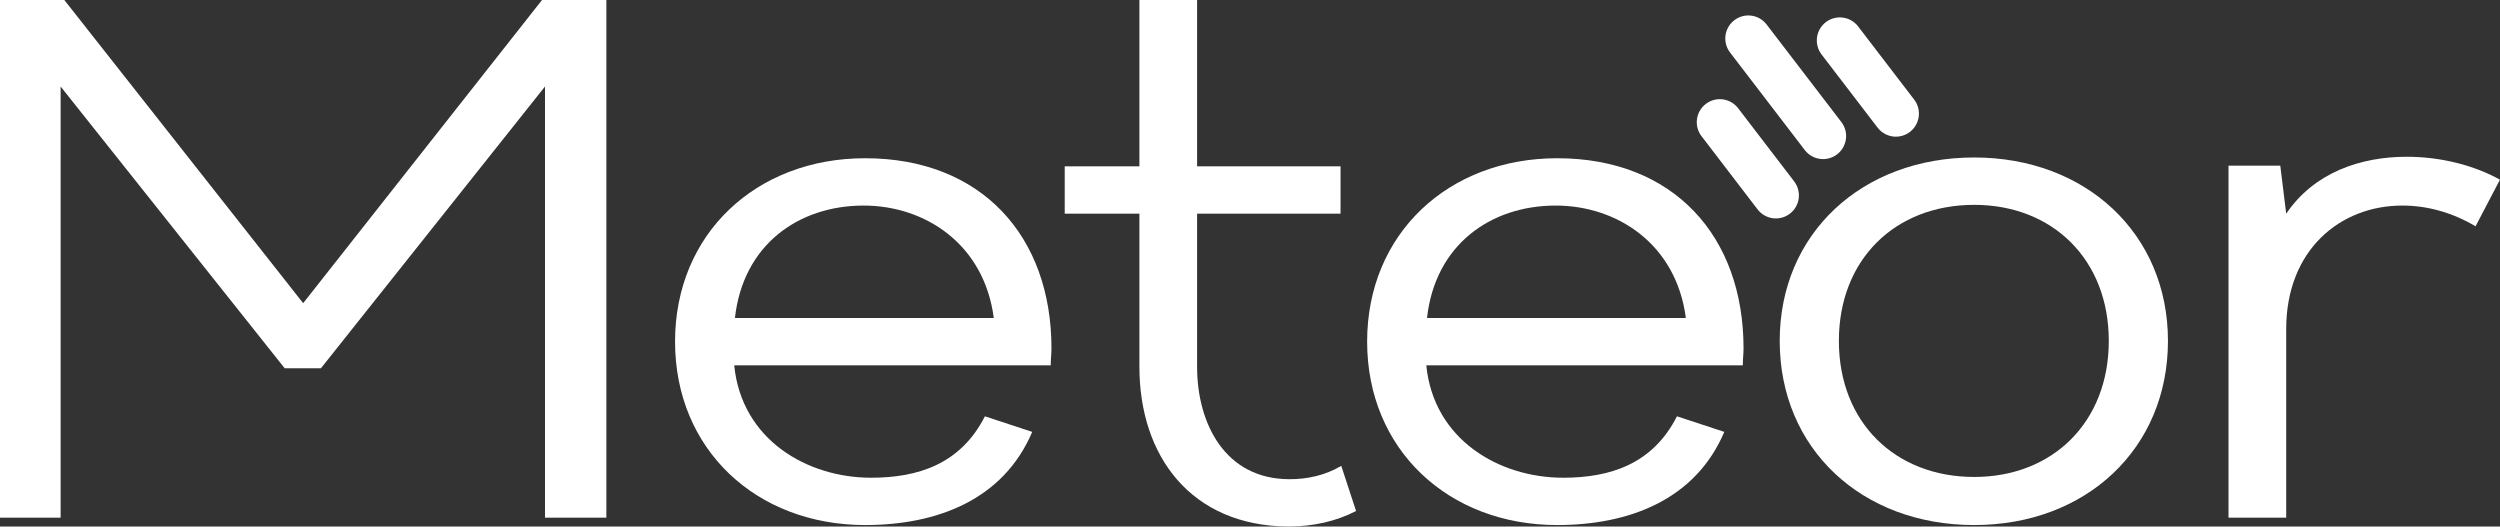 <svg xmlns="http://www.w3.org/2000/svg" xmlns:xlink="http://www.w3.org/1999/xlink" zoomAndPan="magnify" preserveAspectRatio="xMidYMid meet" version="1.0" viewBox="69.32 163.58 244.11 51.41"><rect x="69.32" y="163.58" width="244.11" height="51.41" fill="#333333" stroke="none"/><defs><g/><clipPath id="f3fb1cb670"><path d="M 246 165 L 257 165 L 257 177 L 246 177 Z M 246 165 " clip-rule="nonzero"/></clipPath><clipPath id="ddc992ae79"><path d="M 249.387 164.375 L 257.598 175.094 L 254.023 177.828 L 245.816 167.113 Z M 249.387 164.375 " clip-rule="nonzero"/></clipPath><clipPath id="59a4e39314"><path d="M 250.758 166.16 L 256.23 173.309 C 256.594 173.781 256.75 174.379 256.672 174.969 C 256.594 175.562 256.285 176.098 255.812 176.461 C 255.336 176.824 254.738 176.984 254.148 176.906 C 253.555 176.828 253.02 176.516 252.656 176.043 L 247.184 168.898 C 246.43 167.91 246.617 166.5 247.602 165.742 C 248.59 164.988 250 165.176 250.758 166.16 " clip-rule="nonzero"/></clipPath><clipPath id="357a5c61bd"><path d="M 237 165 L 250 165 L 250 180 L 237 180 Z M 237 165 " clip-rule="nonzero"/></clipPath><clipPath id="4fe79c8b84"><path d="M 240.453 164.184 L 250.488 177.285 L 246.914 180.02 L 236.883 166.922 Z M 240.453 164.184 " clip-rule="nonzero"/></clipPath><clipPath id="8079220ffe"><path d="M 241.82 165.973 L 249.117 175.496 C 249.875 176.484 249.688 177.895 248.699 178.652 C 247.715 179.406 246.301 179.219 245.547 178.234 L 238.25 168.707 C 237.492 167.719 237.68 166.309 238.668 165.555 C 239.652 164.797 241.066 164.984 241.82 165.973 " clip-rule="nonzero"/></clipPath><clipPath id="07a1bec92f"><path d="M 235 173 L 245 173 L 245 185 L 235 185 Z M 235 173 " clip-rule="nonzero"/></clipPath><clipPath id="8d54aa6824"><path d="M 237.668 172.359 L 245.879 183.078 L 242.305 185.812 L 234.098 175.094 Z M 237.668 172.359 " clip-rule="nonzero"/></clipPath><clipPath id="446d4023fe"><path d="M 239.035 174.145 L 244.508 181.289 C 244.871 181.766 245.031 182.363 244.953 182.953 C 244.875 183.547 244.566 184.082 244.09 184.445 C 243.617 184.809 243.02 184.969 242.426 184.891 C 241.836 184.809 241.301 184.5 240.938 184.027 L 235.465 176.883 C 234.707 175.895 234.895 174.484 235.883 173.727 C 236.867 172.973 238.281 173.16 239.035 174.145 " clip-rule="nonzero"/></clipPath></defs><g fill="#ffffff" fill-opacity="1"><g transform="translate(62.602, 214.125)"><g><path d="M 6.715 0 L 12.637 0 L 12.637 -42.098 L 34.516 -14.586 L 38.055 -14.586 L 59.934 -42.098 L 59.934 0 L 65.926 0 L 65.926 -50.547 L 59.645 -50.547 L 36.32 -20.941 L 12.996 -50.547 L 6.715 -50.547 Z M 6.715 0 "/></g></g></g><g fill="#ffffff" fill-opacity="1"><g transform="translate(131.551, 214.125)"><g><path d="M 22.242 0.723 C 29.246 0.723 35.742 -1.734 38.559 -8.375 L 33.938 -9.895 C 31.555 -5.199 27.367 -3.898 22.82 -3.898 C 16.609 -3.898 10.18 -7.582 9.461 -14.875 L 40.367 -14.875 C 40.367 -15.453 40.438 -15.957 40.438 -16.535 C 40.438 -27.512 33.578 -35.094 22.242 -35.094 C 11.625 -35.094 3.684 -27.73 3.684 -17.188 C 3.684 -6.645 11.625 0.723 22.242 0.723 Z M 9.531 -19.496 C 10.324 -26.645 15.742 -30.473 22.098 -30.473 C 28.09 -30.473 33.867 -26.719 34.805 -19.496 Z M 9.531 -19.496 "/></g></g></g><g fill="#ffffff" fill-opacity="1"><g transform="translate(171.982, 214.125)"><g><path d="M 23.105 0.867 C 25.562 0.867 27.801 0.359 29.75 -0.648 L 28.305 -5.055 C 26.719 -4.117 24.984 -3.754 23.25 -3.754 C 16.969 -3.754 14.227 -9.172 14.227 -14.73 L 14.227 -29.68 L 28.234 -29.68 L 28.234 -34.301 L 14.227 -34.301 L 14.227 -50.547 L 8.594 -50.547 L 8.594 -34.301 L 1.301 -34.301 L 1.301 -29.68 L 8.594 -29.68 L 8.594 -14.73 C 8.594 -5.992 13.648 0.793 23.105 0.867 Z M 23.105 0.867 "/></g></g></g><g fill="#ffffff" fill-opacity="1"><g transform="translate(199.128, 214.125)"><g><path d="M 22.242 0.723 C 29.246 0.723 35.742 -1.734 38.559 -8.375 L 33.938 -9.895 C 31.555 -5.199 27.367 -3.898 22.82 -3.898 C 16.609 -3.898 10.18 -7.582 9.461 -14.875 L 40.367 -14.875 C 40.367 -15.453 40.438 -15.957 40.438 -16.535 C 40.438 -27.512 33.578 -35.094 22.242 -35.094 C 11.625 -35.094 3.684 -27.73 3.684 -17.188 C 3.684 -6.645 11.625 0.723 22.242 0.723 Z M 9.531 -19.496 C 10.324 -26.645 15.742 -30.473 22.098 -30.473 C 28.09 -30.473 33.867 -26.719 34.805 -19.496 Z M 9.531 -19.496 "/></g></g></g><g fill="#ffffff" fill-opacity="1"><g transform="translate(239.559, 214.125)"><g><path d="M 22.531 0.723 C 33.434 0.723 41.449 -6.715 41.449 -17.258 C 41.449 -27.73 33.434 -35.168 22.531 -35.168 C 11.555 -35.168 3.539 -27.73 3.539 -17.258 C 3.539 -6.715 11.555 0.723 22.531 0.723 Z M 22.531 -3.973 C 14.805 -3.973 9.316 -9.316 9.316 -17.258 C 9.316 -25.203 14.805 -30.543 22.531 -30.543 C 30.184 -30.543 35.672 -25.203 35.672 -17.258 C 35.672 -9.316 30.184 -3.973 22.531 -3.973 Z M 22.531 -3.973 "/></g></g></g><g fill="#ffffff" fill-opacity="1"><g transform="translate(280.929, 214.125)"><g><path d="M 5.992 0 L 11.625 0 L 11.625 -18.414 C 11.625 -26.141 16.898 -30.473 22.961 -30.473 C 25.348 -30.473 27.801 -29.824 30.113 -28.449 L 32.496 -33 C 30.039 -34.371 26.789 -35.238 23.395 -35.238 C 18.918 -35.238 14.371 -33.723 11.625 -29.68 L 11.047 -34.371 L 5.992 -34.371 Z M 5.992 0 "/></g></g></g><g clip-path="url(#f3fb1cb670)"><g clip-path="url(#ddc992ae79)"><g clip-path="url(#59a4e39314)"><path fill="#ffffff" d="M 249.387 164.375 L 257.598 175.094 L 254.023 177.828 L 245.816 167.113 Z M 249.387 164.375 " fill-opacity="1" fill-rule="nonzero"/></g></g></g><g clip-path="url(#357a5c61bd)"><g clip-path="url(#4fe79c8b84)"><g clip-path="url(#8079220ffe)"><path fill="#ffffff" d="M 240.453 164.184 L 250.488 177.285 L 246.914 180.02 L 236.883 166.922 Z M 240.453 164.184 " fill-opacity="1" fill-rule="nonzero"/></g></g></g><g clip-path="url(#07a1bec92f)"><g clip-path="url(#8d54aa6824)"><g clip-path="url(#446d4023fe)"><path fill="#ffffff" d="M 237.668 172.359 L 245.879 183.078 L 242.305 185.812 L 234.098 175.094 Z M 237.668 172.359 " fill-opacity="1" fill-rule="nonzero"/></g></g></g></svg>
